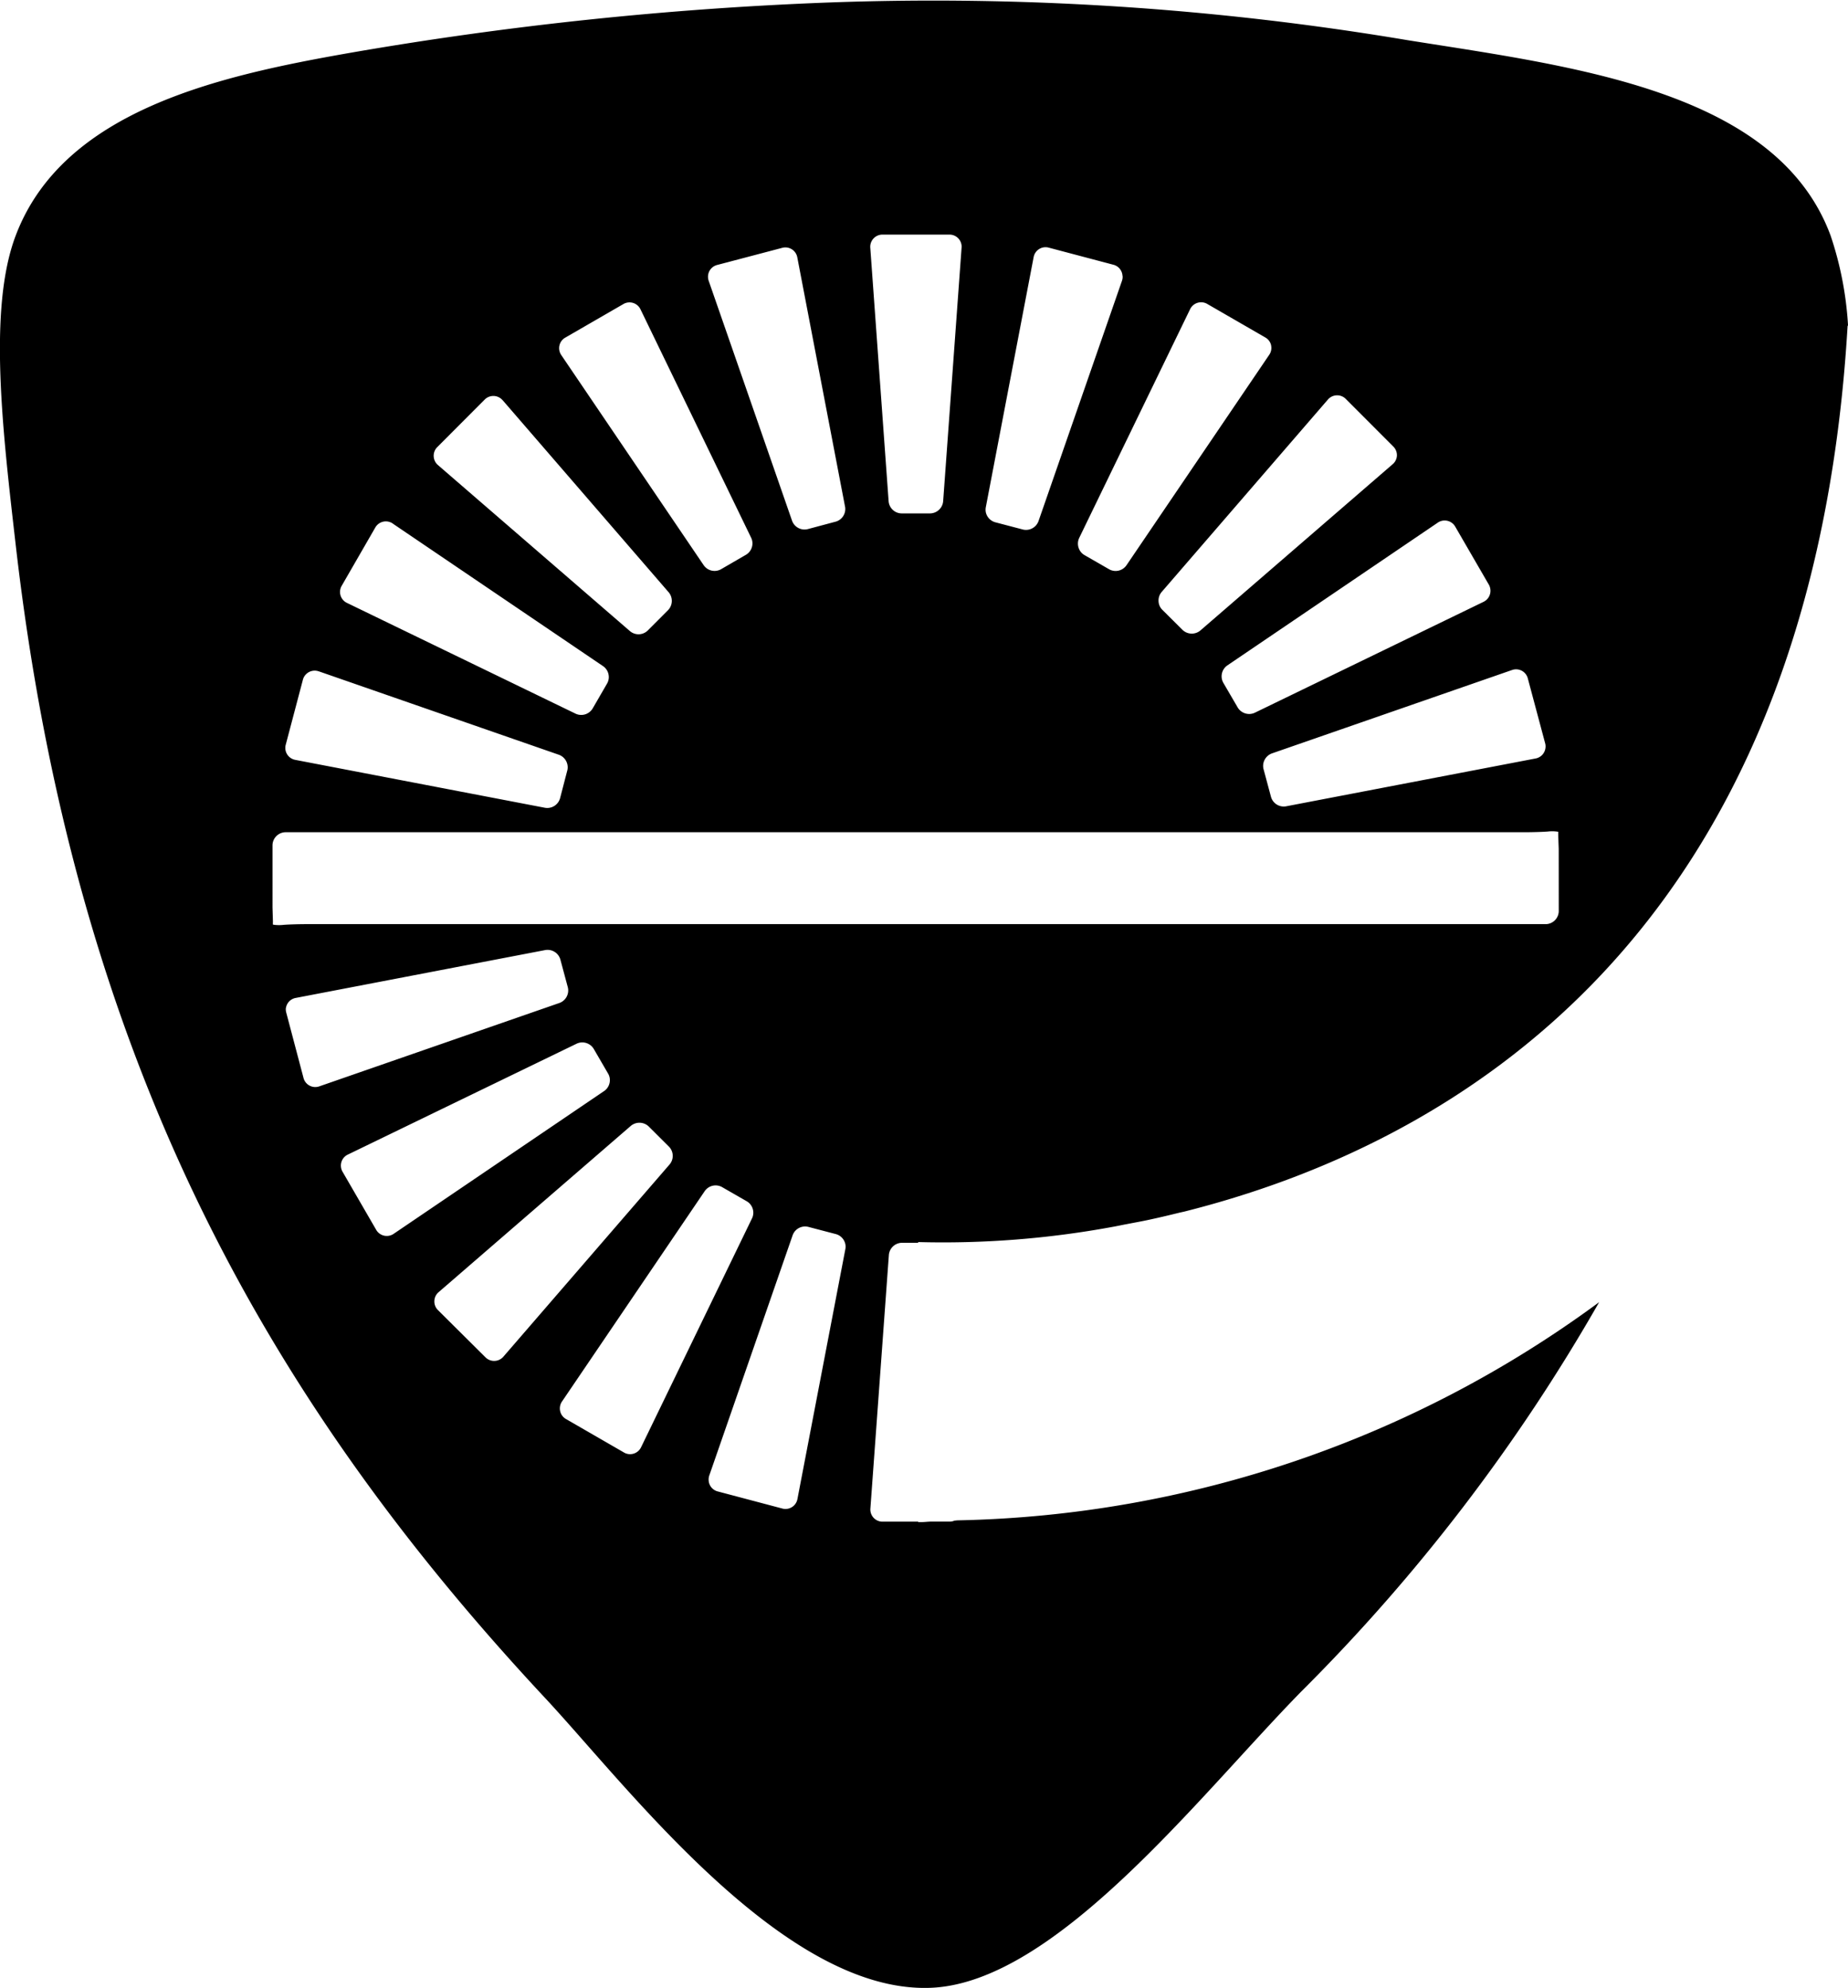 <svg xmlns="http://www.w3.org/2000/svg" width="53.201" height="57.224" viewBox="0 0 53.201 57.224">
    <style>
    path {
      fill: black;
    }
    @media (prefers-color-scheme: dark) {
      path {
        fill: white;
      }
    }
  </style>
  <path id="sejf_logo_white" data-name="sejf logo white" d="M53.486,9.354a9.871,9.871,0,0,0-.5-2.57c-1.543-4.176-7.4-4.866-12.157-5.624A82.337,82.337,0,0,0,24.141.072,103.39,103.39,0,0,0,10.352,1.523C6.59,2.183,2.1,3.173.736,6.784c-.8,2.112-.371,5.652,0,8.89,1.686,14.687,7.129,24.507,15.24,33.2,2.372,2.543,6.838,8.476,11.067,8.345,3.62-.111,7.76-5.527,10.7-8.526a52.768,52.768,0,0,0,8.579-11.211,32.192,32.192,0,0,1-18.459,6.28c-.035,0-.068.007-.1.008a.347.347,0,0,1-.118.028H27.1c-.1,0-.186.014-.282.014h-.1V43.8l-1.038,0a.35.35,0,0,1-.338-.376h0l.532-7.3a.382.382,0,0,1,.389-.351h.455v-.021a26.9,26.9,0,0,0,5.606-.439c.127-.022.26-.052.39-.076.2-.039.406-.075.617-.12.293-.062.595-.134.9-.209.053-.013.1-.022.155-.035,7.55-1.9,18.037-7.739,19.088-25.486C53.483,9.376,53.485,9.365,53.486,9.354Zm-32.8,33.259a.357.357,0,0,1,.018-.142l2.4-6.916a.381.381,0,0,1,.467-.236l.764.2a.381.381,0,0,1,.286.293.374.374,0,0,1,0,.146l-1.379,7.19a.35.35,0,0,1-.424.277l-1.888-.5A.349.349,0,0,1,20.686,42.613Zm-4.276-2a.351.351,0,0,1,.053-.27l4.11-6.058a.381.381,0,0,1,.512-.108l.686.394a.382.382,0,0,1,.2.358.374.374,0,0,1-.037.141l-3.193,6.587a.35.35,0,0,1-.481.159l-1.694-.978A.349.349,0,0,1,16.41,40.614Zm-3.62-3.172a.345.345,0,0,1,.122-.247l5.534-4.787a.386.386,0,0,1,.524.027l.562.56a.381.381,0,0,1,.03.523l-4.788,5.537a.352.352,0,0,1-.5.028L12.883,37.7A.349.349,0,0,1,12.79,37.442ZM10.1,33.576a.348.348,0,0,1,.2-.343l6.585-3.191a.384.384,0,0,1,.5.162l.4.688a.372.372,0,0,1,.049.277.377.377,0,0,1-.156.235l-6.056,4.108a.352.352,0,0,1-.5-.1l-.981-1.694A.35.35,0,0,1,10.1,33.576Zm-1.582-4.57a.346.346,0,0,1,.28-.281l7.183-1.378a.383.383,0,0,1,.44.287l.206.767a.375.375,0,0,1,.014.145.382.382,0,0,1-.252.324l-6.912,2.4a.35.35,0,0,1-.451-.229l-.5-1.893A.35.35,0,0,1,8.516,29.006Zm.948-9.681,6.908,2.4a.385.385,0,0,1,.252.324.363.363,0,0,1-.014.145l-.2.77a.383.383,0,0,1-.439.287L8.784,21.872a.35.35,0,0,1-.276-.424l.5-1.894A.351.351,0,0,1,9.463,19.325Zm2.132-4.25,6.049,4.1a.381.381,0,0,1,.156.235.377.377,0,0,1-.049.279l-.4.691a.383.383,0,0,1-.5.162l-6.579-3.187a.349.349,0,0,1-.2-.343.355.355,0,0,1,.04-.138l.98-1.7A.351.351,0,0,1,11.6,15.075Zm3.156-3.557,4.78,5.529a.384.384,0,0,1-.026.525l-.564.565a.38.38,0,0,1-.524.029l-5.529-4.781a.353.353,0,0,1-.028-.505l1.385-1.388A.35.35,0,0,1,14.752,11.518ZM18.722,8.9l3.187,6.578a.363.363,0,0,1,.037.141.382.382,0,0,1-.2.358l-.69.4a.38.38,0,0,1-.513-.108l-4.1-6.049a.352.352,0,0,1-.054-.27.346.346,0,0,1,.158-.225l1.7-.982A.351.351,0,0,1,18.722,8.9Zm5.891,5.682a.379.379,0,0,1-.287.438l-.771.206a.382.382,0,0,1-.468-.237l-2.4-6.906a.362.362,0,0,1-.019-.142.35.35,0,0,1,.247-.31l1.9-.5a.349.349,0,0,1,.423.277l1.375,7.178Zm3.355-7.461h0l-.531,7.306a.383.383,0,0,1-.39.351h-.79a.38.38,0,0,1-.39-.348l-.528-7.3h0a.351.351,0,0,1,.336-.377l1.955,0a.349.349,0,0,1,.338.376Zm4.635.822a.353.353,0,0,1-.019.142L30.182,15a.382.382,0,0,1-.468.237l-.763-.2a.383.383,0,0,1-.286-.293.39.39,0,0,1,0-.144L30.042,7.4a.349.349,0,0,1,.423-.275l1.89.5A.35.35,0,0,1,32.6,7.944Zm4.275,2a.349.349,0,0,1-.054.27l-4.109,6.057a.38.38,0,0,1-.512.109l-.687-.395a.377.377,0,0,1-.18-.217.384.384,0,0,1,.017-.282L34.546,8.9a.352.352,0,0,1,.482-.158l1.694.978A.344.344,0,0,1,36.879,9.942ZM40.5,13.115a.347.347,0,0,1-.121.246l-5.536,4.786a.384.384,0,0,1-.525-.026l-.562-.559a.366.366,0,0,1-.118-.255.375.375,0,0,1,.089-.267L38.514,11.5a.35.35,0,0,1,.505-.026L40.4,12.857A.352.352,0,0,1,40.5,13.115Zm2.692,3.865a.352.352,0,0,1-.2.344L36.41,20.515a.385.385,0,0,1-.5-.162l-.4-.686a.381.381,0,0,1,.106-.512l6.056-4.108a.351.351,0,0,1,.5.1l.981,1.693A.363.363,0,0,1,43.192,16.98Zm1.581,4.571a.349.349,0,0,1-.279.281L37.31,23.209a.382.382,0,0,1-.439-.286l-.206-.767a.37.37,0,0,1-.015-.145.385.385,0,0,1,.252-.325l6.912-2.4a.349.349,0,0,1,.451.229l.506,1.893A.345.345,0,0,1,44.773,21.55Zm.386,4.686a.381.381,0,0,1-.376.364H9.1c-.2,0-.5.008-.658.021a1.131,1.131,0,0,1-.3-.007c0-.009,0-.014,0-.014a.226.226,0,0,1,0-.054c0-.03-.006-.218-.012-.418V24.32a.381.381,0,0,1,.375-.365H44.186c.2,0,.5-.008.658-.02a1.042,1.042,0,0,1,.3.007c0,.007,0,.013,0,.013s0,.025,0,.055.006.216.014.416Z" transform="translate(-0.285 0)" />
</svg>
